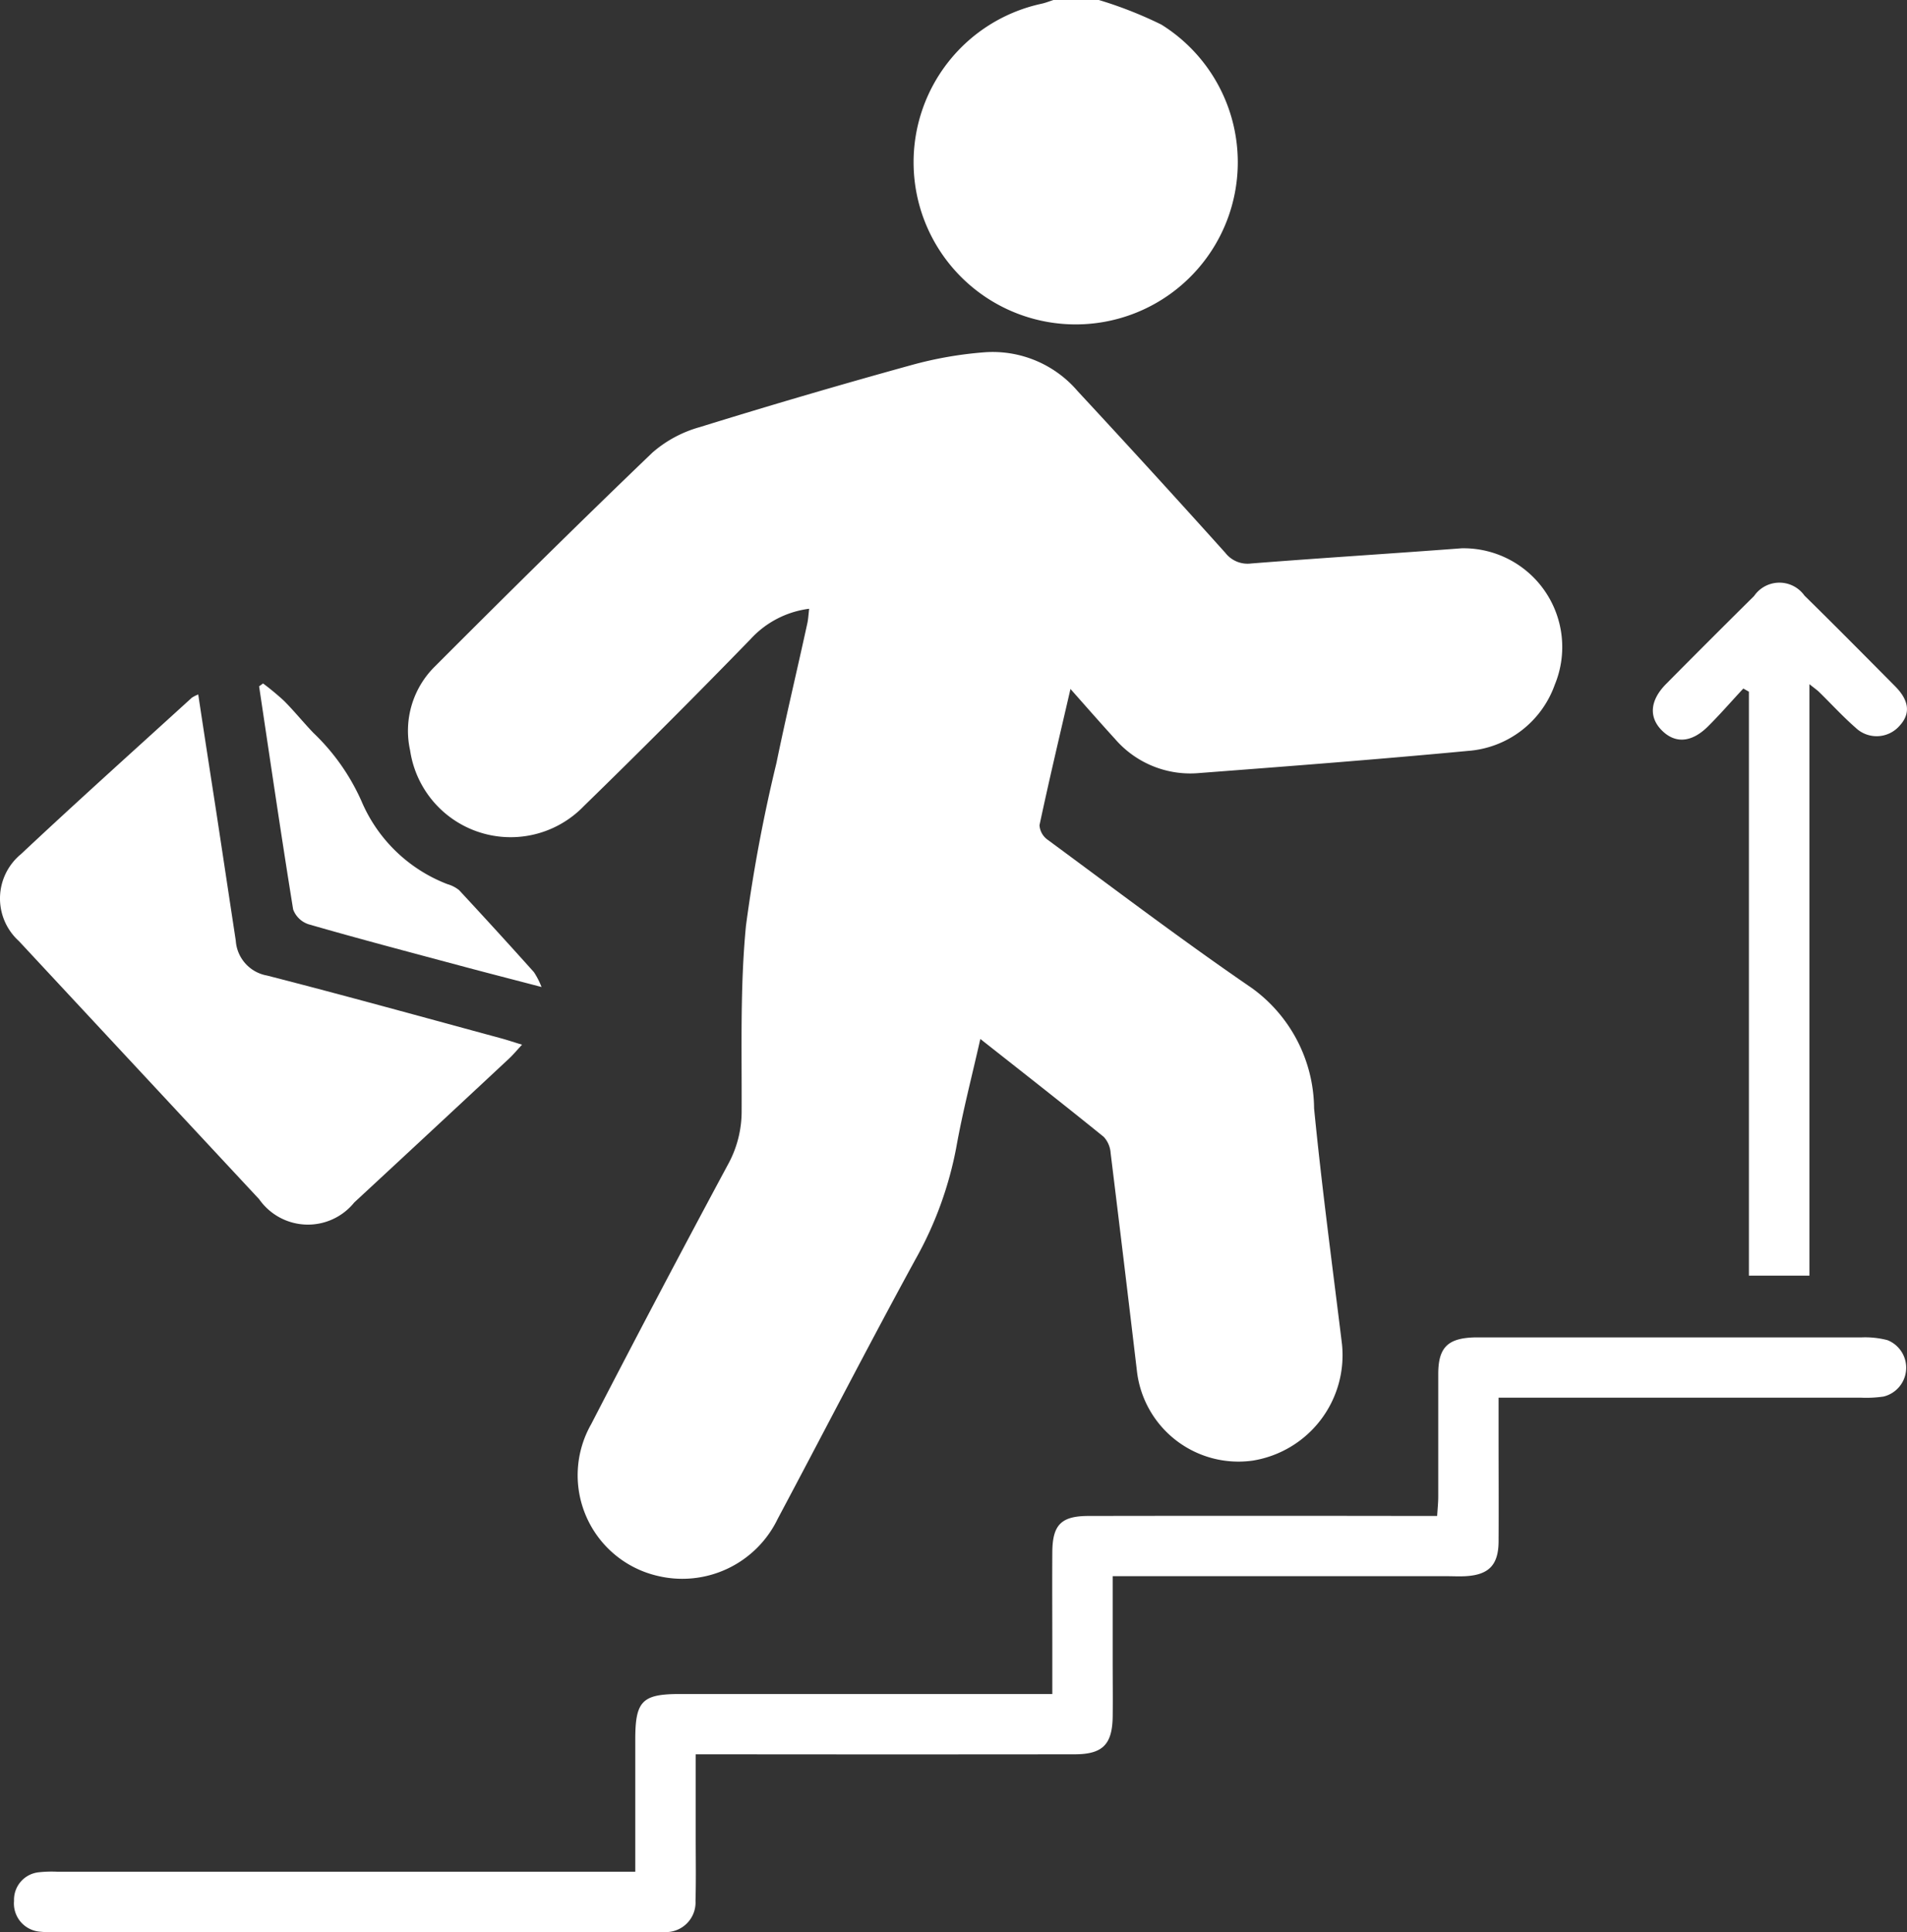 <svg xmlns="http://www.w3.org/2000/svg" xmlns:xlink="http://www.w3.org/1999/xlink" width="64.291" height="65.122" viewBox="0 0 64.291 65.122"><rect x="0" y="0" width="64.291" height="65.122" fill="#333333" stroke="none"/><defs><clipPath id="a"><rect width="64.291" height="65.122" fill="#fff"/></clipPath></defs><g clip-path="url(#a)"><path d="M187.528,0a13.687,13.687,0,0,1,2.108.829,5.465,5.465,0,1,1-4.053-.7C185.725.1,185.862.043,186,0Z" transform="translate(-150.483)" fill="#fff"/><path d="M94.509,78.47A3.229,3.229,0,0,0,92.535,79.5q-2.77,2.849-5.617,5.623a3.427,3.427,0,0,1-5.854-1.881,3.044,3.044,0,0,1,.824-2.817c2.427-2.429,4.867-4.844,7.346-7.22a4.1,4.1,0,0,1,1.6-.859q3.546-1.1,7.125-2.088a12.923,12.923,0,0,1,2.5-.435,3.768,3.768,0,0,1,3.112,1.314q2.507,2.7,4.975,5.445a.948.948,0,0,0,.871.361c2.365-.186,4.734-.333,7.1-.512a3.329,3.329,0,0,1,3.137,4.6,3.369,3.369,0,0,1-2.929,2.229c-3.016.285-6.037.516-9.058.746a3.352,3.352,0,0,1-2.84-1.151c-.482-.528-.953-1.066-1.5-1.683-.37,1.6-.725,3.092-1.044,4.591a.651.651,0,0,0,.27.488c2.285,1.683,4.55,3.4,6.887,5a5.051,5.051,0,0,1,2.1,4.057c.26,2.655.617,5.3.941,7.949a3.6,3.6,0,0,1-3.011,3.922,3.446,3.446,0,0,1-3.906-3.048q-.433-3.659-.883-7.317a.889.889,0,0,0-.232-.546c-1.347-1.091-2.713-2.159-4.161-3.3-.286,1.269-.594,2.444-.807,3.635a12.342,12.342,0,0,1-1.378,3.789c-1.585,2.9-3.093,5.835-4.646,8.749a3.569,3.569,0,0,1-4.039,1.925,3.481,3.481,0,0,1-2.248-5.118q2.272-4.4,4.618-8.763a3.71,3.71,0,0,0,.453-1.808c.008-2.077-.054-4.165.146-6.226a52.622,52.622,0,0,1,1.027-5.482c.324-1.575.7-3.14,1.042-4.711.031-.141.037-.287.061-.488" transform="translate(-67.238 -57.952)" fill="#fff"/><path d="M23.718,283.245c0-1.543,0-3,0-4.462,0-1.294.232-1.531,1.5-1.531H37.778v-1.542c0-1.081-.007-2.162,0-3.243.008-.922.3-1.215,1.226-1.216q5.469-.009,10.937,0h.811c.015-.246.037-.448.037-.65,0-1.378,0-2.756,0-4.133,0-.9.324-1.211,1.231-1.235.169,0,.339,0,.509,0q6.264,0,12.527,0a2.989,2.989,0,0,1,.878.093,1,1,0,0,1-.129,1.9,4.027,4.027,0,0,1-.76.039q-5.691,0-11.382,0h-.84v1.232c0,1.208.007,2.416,0,3.624-.007.786-.333,1.116-1.113,1.16-.211.012-.424,0-.636,0H39.813c0,1.007,0,1.953,0,2.9,0,.615.008,1.229,0,1.844-.016.932-.343,1.258-1.281,1.259q-5.977.007-11.954,0h-.822c0,.988,0,1.914,0,2.84,0,.7.013,1.4-.007,2.1a1,1,0,0,1-1.03,1.052c-.106.007-.212,0-.318,0H4.114a3.211,3.211,0,0,1-.508-.018.953.953,0,0,1-.832-1.033.932.932,0,0,1,.836-.965,4.005,4.005,0,0,1,.635-.018H23.718Z" transform="translate(-2.301 -220.159)" fill="#fff"/><path d="M6.683,137.739c.2,1.324.4,2.615.6,3.907.223,1.464.443,2.929.666,4.394A1.279,1.279,0,0,0,9,147.213c2.642.677,5.271,1.406,7.9,2.118.2.054.4.122.7.213-.176.189-.3.34-.443.473q-2.6,2.425-5.214,4.845a2.007,2.007,0,0,1-3.206-.11q-4.05-4.348-8.1-8.7A1.934,1.934,0,0,1,.7,143.128c1.9-1.783,3.84-3.522,5.766-5.277a1.185,1.185,0,0,1,.222-.112" transform="translate(0 -114.335)" fill="#fff"/><path d="M331.016,119.138c-.4.427-.779.867-1.192,1.277-.553.55-1.107.586-1.557.134s-.393-1.021.141-1.561q1.476-1.491,2.969-2.967a1.036,1.036,0,0,1,1.7-.014c1.028,1.01,2.042,2.034,3.057,3.057.478.482.522.926.149,1.329a1.024,1.024,0,0,1-1.481.068c-.43-.375-.817-.8-1.226-1.2-.07-.069-.153-.125-.332-.269v19.934h-2.041V119.245l-.189-.107" transform="translate(-272.242 -95.933)" fill="#fff"/><path d="M51.527,135.535a9.046,9.046,0,0,1,.714.592c.343.345.65.726.987,1.077a7.234,7.234,0,0,1,1.622,2.3,5.153,5.153,0,0,0,2.9,2.8,1.12,1.12,0,0,1,.39.2q1.275,1.371,2.525,2.766a2.683,2.683,0,0,1,.256.5c-.993-.26-1.885-.488-2.775-.727-1.695-.454-3.392-.9-5.078-1.387a.828.828,0,0,1-.521-.5c-.405-2.5-.772-5.013-1.148-7.52l.13-.094" transform="translate(-42.664 -112.505)" fill="#fff"/></g></svg>